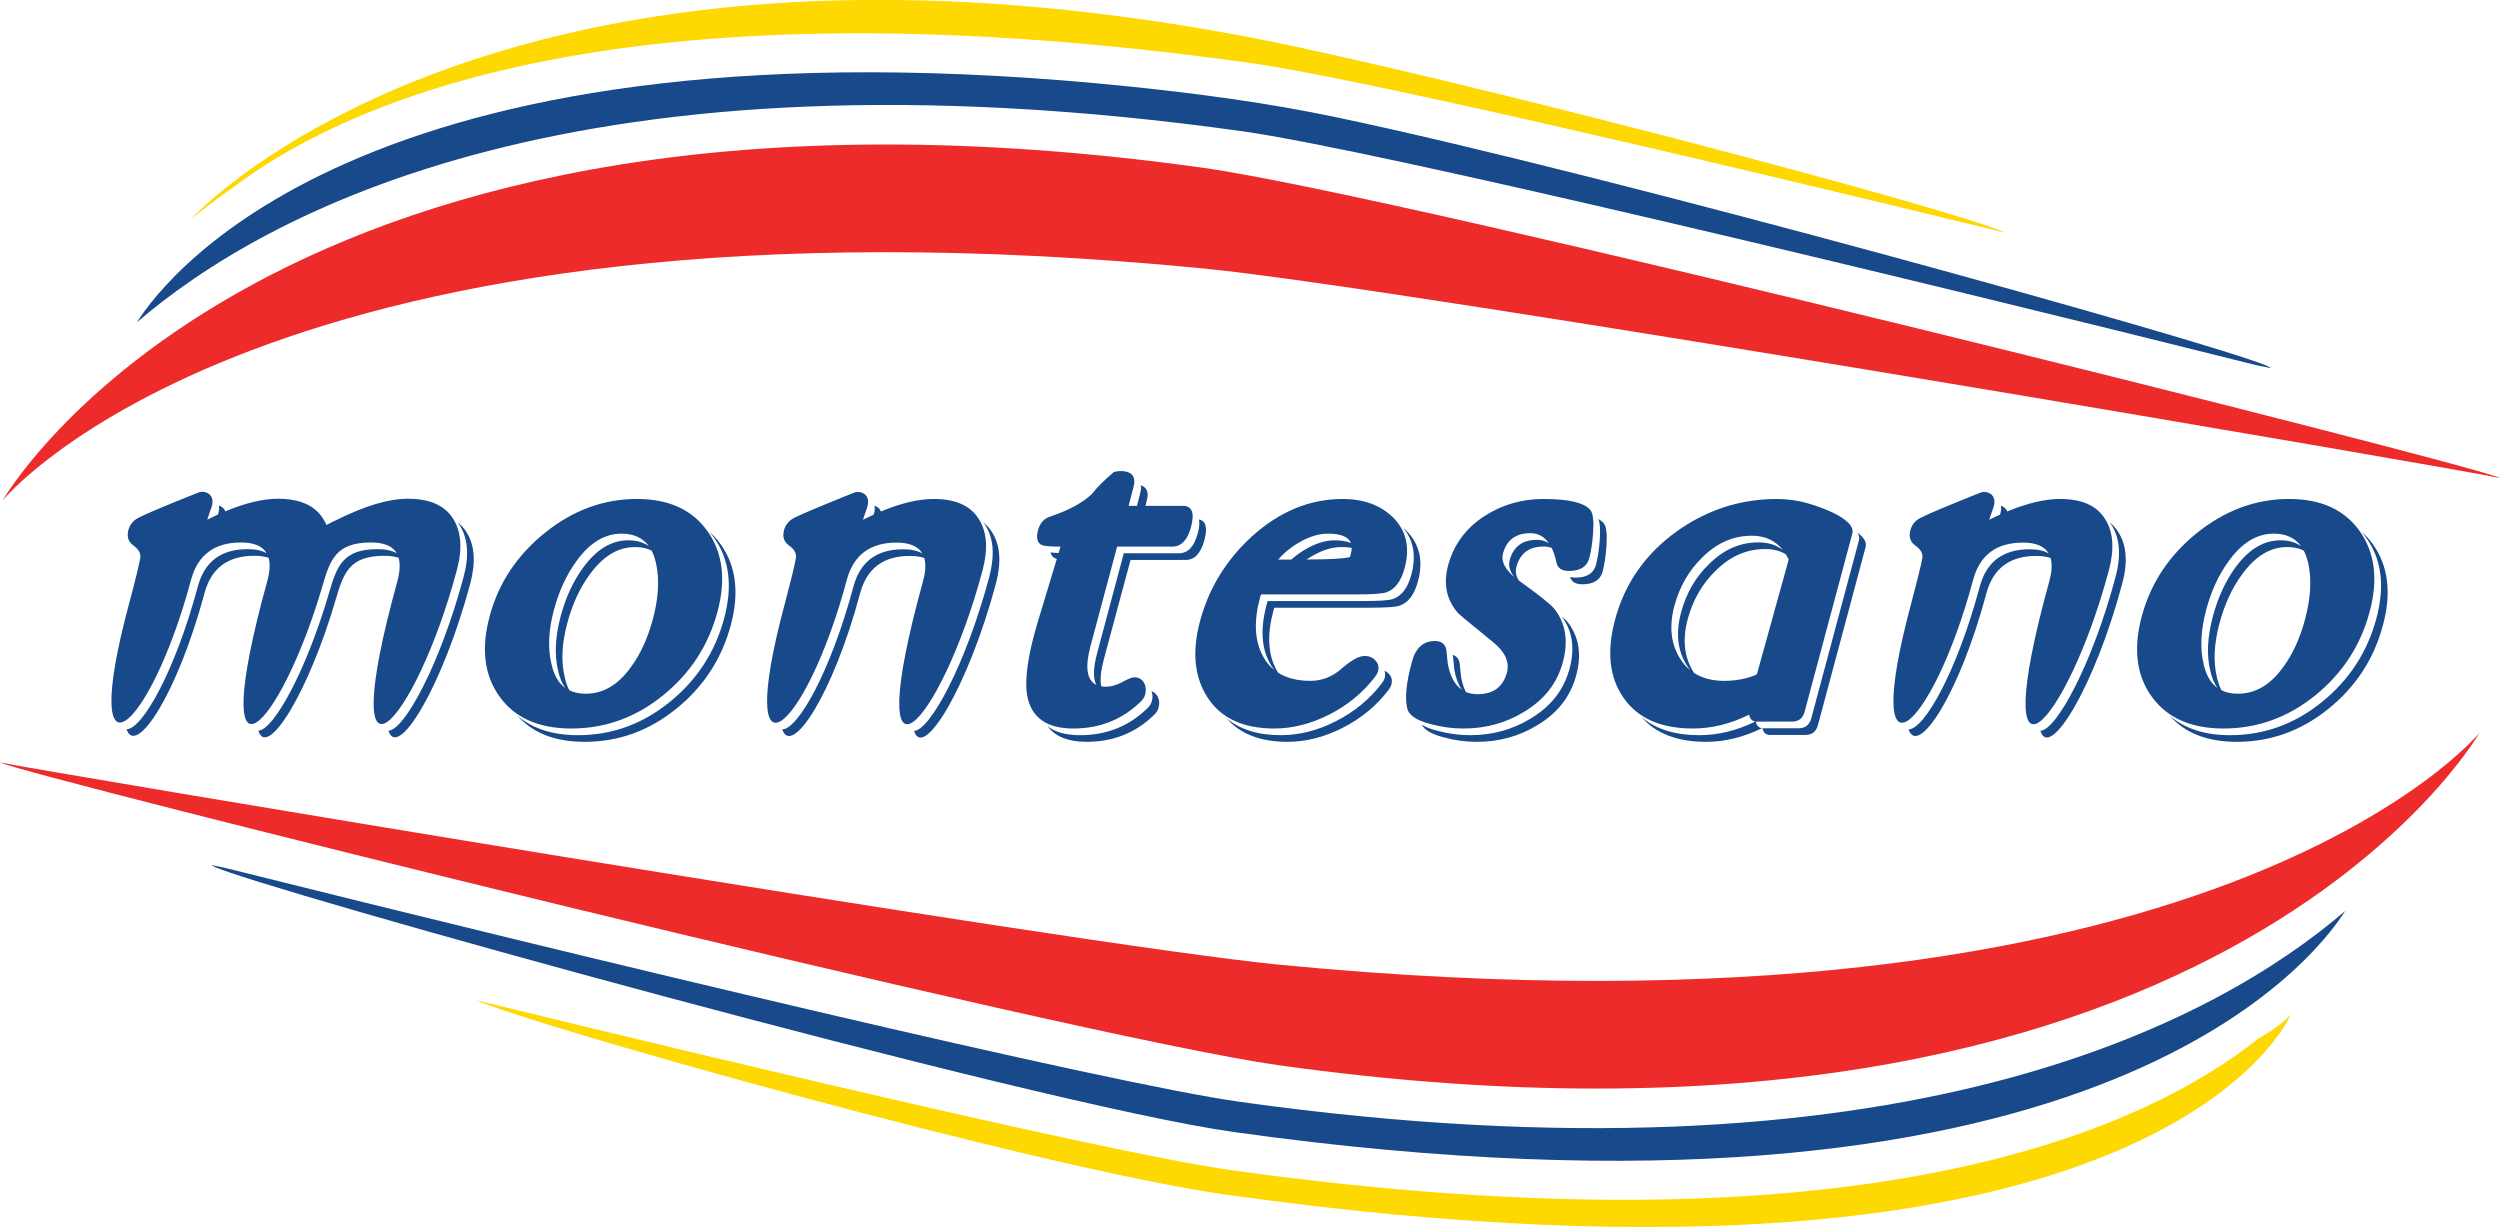 <?xml version="1.0" encoding="UTF-8"?>
<svg xmlns="http://www.w3.org/2000/svg" xmlns:xlink="http://www.w3.org/1999/xlink" width="85.04pt" height="41.74pt" viewBox="0 0 85.04 41.74" version="1.1">
<defs>
<clipPath id="clip1">
  <path d="M 0 4 L 85.039 4 L 85.039 18 L 0 18 Z M 0 4 "/>
</clipPath>
<clipPath id="clip2">
  <path d="M 16 34 L 78 34 L 78 41.738 L 16 41.738 Z M 16 34 "/>
</clipPath>
</defs>
<g id="surface1">
<path style=" stroke:none;fill-rule:nonzero;fill:rgb(92.899%,16.899%,16.499%);fill-opacity:1;" d="M 84.34 24.93 C 84.34 24.93 75.352 40.695 43.488 36.234 C 39.988 35.742 29.246 33.254 19.312 30.848 C 9.484 28.461 0.449 26.156 0.016 25.941 C 0.008 25.938 0.008 25.938 0 25.934 C 0 25.934 0 25.934 0.004 25.934 C 0.008 25.934 0.012 25.938 0.016 25.938 C 0.93 26.141 36.531 32.133 43.488 32.812 C 75.352 35.922 84.34 24.93 84.34 24.93 "/>
<g clip-path="url(#clip1)" clip-rule="nonzero">
<path style=" stroke:none;fill-rule:nonzero;fill:rgb(92.899%,16.899%,16.499%);fill-opacity:1;" d="M 0.094 17.016 C 0.094 17.016 9.082 1.25 40.945 5.711 C 47.902 6.688 84.039 15.781 85.027 16.254 C 85.031 16.254 85.035 16.258 85.035 16.258 C 85.043 16.262 85.039 16.262 85.035 16.262 C 85.031 16.262 85.031 16.262 85.027 16.258 C 84.047 16.023 47.902 9.812 40.945 9.133 C 9.082 6.023 0.094 17.016 0.094 17.016 "/>
</g>
<path style=" stroke:none;fill-rule:nonzero;fill:rgb(9.399%,28.6%,54.099%);fill-opacity:1;" d="M 79.777 30.984 C 78.652 32.758 71.012 42.574 41.977 38.508 C 35.211 37.562 8.531 30.137 7.262 29.469 C 7.254 29.465 7.207 29.441 7.207 29.426 C 7.207 29.426 7.211 29.426 7.227 29.43 C 7.234 29.434 7.25 29.438 7.27 29.441 C 7.336 29.457 7.465 29.48 7.648 29.52 C 19.82 32.562 37.637 36.844 42.176 37.48 C 64.723 40.637 75.438 34.715 79.777 30.984 "/>
<g clip-path="url(#clip2)" clip-rule="nonzero">
<path style=" stroke:none;fill-rule:nonzero;fill:rgb(99.599%,84.698%,0.4%);fill-opacity:1;" d="M 77.93 34.496 C 77.93 34.496 73.621 45.105 41.758 40.645 C 35.43 39.758 18.25 34.93 16.219 34.031 C 16.219 34.031 16.219 34.027 16.219 34.027 C 26.867 36.629 38.348 39.309 41.863 39.801 C 63.312 42.801 72.871 38.473 76.832 35.32 C 77.676 34.844 77.93 34.496 77.93 34.496 "/>
</g>
<path style=" stroke:none;fill-rule:nonzero;fill:rgb(9.399%,28.6%,54.099%);fill-opacity:1;" d="M 4.656 10.965 C 5.73 9.27 12.711 0.293 38.441 2.945 C 40.793 3.188 43.121 3.5 45.434 3.984 C 54.699 5.926 75.137 11.621 77.078 12.43 C 77.117 12.449 77.152 12.461 77.172 12.477 C 77.195 12.488 77.215 12.496 77.219 12.504 C 77.219 12.508 77.223 12.508 77.223 12.508 C 77.223 12.512 77.223 12.512 77.223 12.516 C 77.219 12.52 77.215 12.52 77.211 12.52 C 77.203 12.516 77.184 12.512 77.164 12.508 C 77.145 12.5 77.117 12.496 77.086 12.488 C 77.016 12.473 76.914 12.453 76.785 12.43 C 64.609 9.383 46.797 5.102 42.258 4.465 C 19.711 1.309 8.996 7.23 4.656 10.965 "/>
<path style=" stroke:none;fill-rule:nonzero;fill:rgb(99.599%,84.698%,0.4%);fill-opacity:1;" d="M 6.5 7.449 C 6.5 7.449 6.73 7.199 7.199 6.789 C 7.402 6.613 7.645 6.414 7.934 6.191 C 11.535 3.418 22.168 -2.664 42.676 1.301 C 48.949 2.516 66.184 7.016 68.215 7.914 C 68.215 7.918 68.219 7.918 68.219 7.918 C 57.562 5.32 46.086 2.641 42.57 2.148 C 21.84 -0.758 12.215 3.191 8.02 6.305 C 7.527 6.668 7.27 6.832 6.5 7.449 "/>
<path style=" stroke:none;fill-rule:nonzero;fill:rgb(9.399%,28.6%,54.099%);fill-opacity:1;" d="M 15.566 17.766 C 15.68 17.855 15.777 17.961 15.859 18.086 C 16.148 18.531 16.191 19.121 15.996 19.852 C 15.047 23.391 13.516 25.863 13.215 24.855 C 13.758 24.832 14.969 22.605 15.77 19.625 C 15.965 18.895 15.918 18.305 15.633 17.859 C 15.613 17.828 15.59 17.793 15.566 17.766 M 81.059 21.262 C 80.754 22.41 80.137 23.359 79.207 24.109 C 78.281 24.859 77.238 25.234 76.09 25.234 C 75.086 25.234 74.324 24.938 73.801 24.34 C 74.309 24.785 74.996 25.008 75.863 25.008 C 77.012 25.008 78.051 24.633 78.98 23.883 C 79.906 23.133 80.527 22.184 80.836 21.035 C 81.129 19.941 81.016 19.027 80.492 18.297 C 80.441 18.219 80.383 18.148 80.324 18.082 C 80.469 18.207 80.602 18.355 80.723 18.523 C 81.238 19.254 81.355 20.168 81.059 21.262 M 77.797 18.609 C 77.223 18.609 76.715 18.918 76.266 19.539 C 75.926 20 75.672 20.551 75.5 21.195 C 75.312 21.895 75.281 22.508 75.41 23.039 C 75.449 23.207 75.5 23.355 75.566 23.48 C 75.723 23.559 75.91 23.598 76.121 23.598 C 76.711 23.598 77.219 23.305 77.645 22.719 C 77.977 22.281 78.23 21.73 78.406 21.078 C 78.598 20.359 78.637 19.727 78.523 19.184 C 78.484 19.012 78.434 18.855 78.363 18.727 C 78.207 18.648 78.016 18.609 77.797 18.609 M 75.43 23.402 C 75.32 23.246 75.234 23.051 75.184 22.809 C 75.055 22.281 75.086 21.668 75.273 20.969 C 75.445 20.324 75.699 19.773 76.035 19.309 C 76.484 18.691 76.996 18.379 77.574 18.379 C 77.855 18.379 78.09 18.445 78.277 18.582 C 78.07 18.297 77.758 18.152 77.344 18.152 C 76.77 18.152 76.258 18.465 75.812 19.086 C 75.473 19.547 75.219 20.098 75.047 20.742 C 74.859 21.438 74.832 22.055 74.957 22.582 C 75.039 22.961 75.195 23.234 75.43 23.402 M 71.758 17.77 C 71.875 17.859 71.973 17.965 72.051 18.094 C 72.34 18.535 72.387 19.125 72.188 19.859 C 71.242 23.395 69.707 25.871 69.406 24.859 C 69.949 24.836 71.164 22.609 71.961 19.633 C 72.156 18.898 72.113 18.309 71.828 17.863 C 71.805 17.832 71.781 17.801 71.758 17.77 M 69.754 18.98 C 69.617 18.934 69.457 18.91 69.266 18.91 C 68.363 18.91 67.797 19.336 67.57 20.18 C 66.637 23.664 65.23 25.754 64.922 24.809 C 65.441 24.82 66.559 22.879 67.344 19.953 C 67.57 19.109 68.137 18.684 69.035 18.684 C 69.312 18.684 69.531 18.73 69.688 18.828 C 69.547 18.582 69.254 18.457 68.809 18.457 C 67.906 18.457 67.344 18.883 67.117 19.727 C 65.723 24.934 63.266 27.027 65.008 20.539 C 65.211 19.773 65.34 19.254 65.391 18.98 C 65.41 18.824 65.332 18.684 65.156 18.559 C 64.98 18.438 64.922 18.262 64.984 18.035 C 65.035 17.844 65.152 17.703 65.336 17.613 C 65.566 17.492 66.246 17.203 67.375 16.754 C 67.531 16.695 67.766 16.77 67.82 16.938 C 67.879 17.117 67.809 17.262 67.758 17.406 C 67.734 17.477 67.703 17.566 67.664 17.68 C 67.789 17.617 67.91 17.562 68.031 17.508 C 68.062 17.414 68.086 17.316 68.059 17.203 C 68.156 17.23 68.242 17.297 68.277 17.395 C 68.277 17.395 68.277 17.398 68.277 17.398 C 68.965 17.113 69.562 16.973 70.07 16.973 C 70.805 16.973 71.312 17.191 71.598 17.641 C 71.887 18.082 71.93 18.672 71.734 19.406 C 70.301 24.754 67.531 27.676 69.703 19.793 C 69.797 19.461 69.812 19.188 69.754 18.98 M 59.938 24.77 C 59.305 25.078 58.672 25.234 58.031 25.234 C 57.055 25.234 56.324 24.953 55.832 24.387 C 56.312 24.801 56.969 25.008 57.805 25.008 C 58.445 25.008 59.078 24.852 59.711 24.543 C 59.594 24.527 59.523 24.449 59.5 24.309 C 58.863 24.625 58.223 24.781 57.582 24.781 C 56.496 24.781 55.715 24.434 55.23 23.742 C 54.742 23.047 54.648 22.16 54.938 21.078 C 55.27 19.84 55.973 18.836 57.043 18.07 C 57.938 17.434 58.914 17.074 59.973 16.992 C 60.434 16.953 60.863 16.977 61.281 17.066 C 61.637 17.141 63.156 17.605 63.008 18.152 L 61.387 24.207 C 61.328 24.434 61.184 24.547 60.957 24.547 L 59.758 24.547 C 59.746 24.547 59.734 24.543 59.727 24.543 C 59.75 24.68 59.82 24.754 59.938 24.77 M 63.184 18.117 C 63.383 18.266 63.508 18.434 63.461 18.609 L 61.84 24.66 C 61.781 24.887 61.637 25 61.41 25 L 60.211 25 C 60.066 25 59.98 24.922 59.953 24.77 C 59.965 24.773 59.973 24.773 59.984 24.773 L 61.184 24.773 C 61.406 24.773 61.551 24.66 61.613 24.434 L 63.234 18.379 C 63.258 18.289 63.238 18.203 63.184 18.117 M 60.742 18.852 C 60.543 18.734 60.312 18.676 60.043 18.676 C 59.414 18.676 58.852 18.922 58.355 19.418 C 57.902 19.859 57.586 20.406 57.41 21.059 C 57.223 21.758 57.289 22.359 57.605 22.859 C 57.609 22.871 57.617 22.879 57.625 22.891 C 57.902 23.07 58.246 23.16 58.656 23.16 C 59.031 23.16 59.465 23.086 59.762 22.938 L 60.844 19.035 C 60.812 18.969 60.781 18.906 60.742 18.852 M 57.496 22.797 C 57.453 22.746 57.414 22.691 57.379 22.633 C 57.062 22.133 56.996 21.531 57.184 20.832 C 57.359 20.18 57.672 19.633 58.133 19.191 C 58.625 18.695 59.188 18.449 59.816 18.449 C 60.145 18.449 60.418 18.535 60.645 18.711 C 60.391 18.383 60.035 18.223 59.59 18.223 C 58.961 18.223 58.398 18.469 57.902 18.965 C 57.449 19.406 57.133 19.953 56.957 20.605 C 56.77 21.305 56.836 21.906 57.152 22.406 C 57.246 22.559 57.363 22.691 57.496 22.797 M 54.516 19.438 C 54.438 19.73 54.207 19.875 53.824 19.875 C 53.594 19.875 53.457 19.793 53.41 19.625 C 53.465 19.641 53.523 19.648 53.594 19.648 C 53.977 19.648 54.211 19.504 54.289 19.211 C 54.352 18.973 54.395 18.684 54.418 18.348 C 54.441 18.02 54.426 17.789 54.371 17.656 C 54.453 17.703 54.516 17.754 54.562 17.812 C 54.645 17.926 54.672 18.18 54.645 18.574 C 54.621 18.91 54.578 19.199 54.516 19.438 M 52.781 18.637 C 52.695 18.605 52.605 18.59 52.512 18.59 C 52.016 18.59 51.703 18.82 51.582 19.285 C 51.539 19.434 51.566 19.59 51.664 19.746 C 52.324 20.219 52.727 20.539 52.871 20.707 C 53.258 21.203 53.355 21.805 53.164 22.516 C 52.973 23.238 52.527 23.809 51.828 24.223 C 51.211 24.598 50.527 24.781 49.785 24.781 C 49.402 24.781 49.027 24.73 48.66 24.629 C 48.172 24.504 47.906 24.32 47.863 24.07 C 47.785 23.723 47.84 23.203 48.027 22.516 C 48.152 22.043 48.41 21.805 48.809 21.805 C 49.031 21.805 49.164 21.906 49.199 22.109 C 49.207 22.211 49.223 22.363 49.246 22.566 C 49.324 23 49.484 23.297 49.727 23.461 C 49.609 23.297 49.523 23.074 49.473 22.793 C 49.449 22.59 49.434 22.438 49.426 22.336 C 49.422 22.316 49.418 22.297 49.41 22.277 C 49.547 22.316 49.625 22.41 49.652 22.562 C 49.66 22.664 49.676 22.816 49.699 23.02 C 49.734 23.223 49.789 23.395 49.863 23.539 C 49.98 23.59 50.117 23.613 50.266 23.613 C 50.797 23.613 51.129 23.367 51.262 22.871 C 51.355 22.512 51.191 22.16 50.766 21.824 C 50.004 21.203 49.617 20.883 49.602 20.859 C 49.203 20.41 49.09 19.867 49.258 19.234 C 49.449 18.527 49.863 17.961 50.508 17.547 C 51.105 17.164 51.773 16.973 52.504 16.973 C 53.371 16.973 53.906 17.102 54.105 17.359 C 54.191 17.473 54.219 17.727 54.191 18.121 C 54.168 18.457 54.125 18.746 54.062 18.98 C 53.984 19.277 53.754 19.422 53.367 19.422 C 53.133 19.422 52.992 19.332 52.949 19.152 C 52.906 18.949 52.852 18.777 52.781 18.637 M 51.516 19.633 C 51.355 19.434 51.305 19.242 51.352 19.059 C 51.477 18.594 51.785 18.363 52.281 18.363 C 52.434 18.363 52.57 18.402 52.688 18.48 C 52.527 18.25 52.32 18.137 52.055 18.137 C 51.559 18.137 51.25 18.367 51.125 18.832 C 51.055 19.09 51.188 19.355 51.516 19.633 M 53.125 20.969 C 53.215 21.047 53.281 21.109 53.324 21.16 C 53.711 21.656 53.809 22.262 53.617 22.969 C 53.426 23.691 52.98 24.262 52.281 24.676 C 51.664 25.051 50.98 25.234 50.238 25.234 C 49.855 25.234 49.48 25.184 49.113 25.082 C 48.711 24.98 48.461 24.836 48.359 24.648 C 48.488 24.73 48.664 24.801 48.887 24.855 C 49.254 24.957 49.629 25.008 50.012 25.008 C 50.758 25.008 51.438 24.824 52.055 24.449 C 52.754 24.035 53.199 23.465 53.391 22.742 C 53.578 22.047 53.488 21.457 53.125 20.969 M 43.344 20.672 L 43.312 20.789 C 43.098 21.59 43.133 22.25 43.41 22.766 C 43.434 22.809 43.457 22.848 43.48 22.887 C 43.77 23.066 44.133 23.16 44.574 23.16 C 44.969 23.16 45.328 23.02 45.648 22.734 C 45.973 22.453 46.23 22.312 46.422 22.312 C 46.57 22.312 46.691 22.363 46.785 22.465 C 46.883 22.566 46.914 22.691 46.875 22.836 C 46.859 22.895 46.824 22.957 46.773 23.023 C 46.359 23.566 45.836 23.992 45.211 24.309 C 44.586 24.625 43.965 24.781 43.344 24.781 C 42.293 24.781 41.543 24.434 41.086 23.742 C 40.629 23.047 40.539 22.18 40.82 21.129 C 41.121 20.004 41.715 19.039 42.594 18.238 C 43.531 17.395 44.559 16.973 45.672 16.973 C 46.383 16.973 46.953 17.18 47.383 17.598 C 47.836 18.047 47.969 18.621 47.781 19.32 C 47.66 19.773 47.453 20.047 47.156 20.148 C 47.031 20.195 46.691 20.219 46.141 20.219 L 42.895 20.219 L 42.859 20.336 C 42.645 21.137 42.676 21.793 42.957 22.312 C 43.059 22.508 43.191 22.668 43.348 22.793 C 43.285 22.715 43.23 22.633 43.184 22.539 C 42.906 22.023 42.871 21.363 43.086 20.562 L 43.121 20.445 L 46.367 20.445 C 46.918 20.445 47.258 20.422 47.383 20.375 C 47.68 20.273 47.887 20 48.008 19.547 C 48.18 18.91 48.086 18.379 47.727 17.949 C 47.762 17.98 47.801 18.016 47.836 18.051 C 48.289 18.5 48.422 19.074 48.234 19.773 C 48.113 20.227 47.906 20.5 47.609 20.602 C 47.484 20.648 47.145 20.672 46.594 20.672 Z M 47.094 22.812 C 47.148 22.836 47.195 22.871 47.242 22.918 C 47.34 23.02 47.367 23.145 47.328 23.293 C 47.312 23.348 47.277 23.41 47.227 23.477 C 46.812 24.02 46.289 24.445 45.664 24.762 C 45.039 25.078 44.418 25.234 43.797 25.234 C 42.871 25.234 42.18 24.965 41.715 24.426 C 42.168 24.812 42.785 25.008 43.57 25.008 C 44.191 25.008 44.812 24.852 45.438 24.535 C 46.062 24.219 46.586 23.789 47 23.25 C 47.051 23.184 47.086 23.121 47.102 23.062 C 47.125 22.973 47.121 22.887 47.094 22.812 M 45.98 18.637 C 45.879 18.617 45.758 18.609 45.621 18.609 C 45.344 18.609 45.043 18.691 44.727 18.863 C 44.629 18.914 44.531 18.973 44.441 19.031 C 45.215 19.031 45.707 19.004 45.922 18.949 L 45.938 18.883 C 45.965 18.793 45.98 18.711 45.98 18.637 M 43.926 19.035 C 44.094 18.883 44.285 18.75 44.5 18.633 C 44.816 18.465 45.113 18.379 45.398 18.379 C 45.637 18.379 45.82 18.414 45.953 18.473 C 45.871 18.262 45.609 18.152 45.168 18.152 C 44.887 18.152 44.59 18.238 44.273 18.406 C 43.957 18.578 43.691 18.785 43.48 19.035 Z M 40.785 17.668 C 41.02 17.719 41.082 17.949 40.969 18.371 C 40.848 18.82 40.637 19.047 40.332 19.047 L 38.457 19.047 L 37.547 22.43 C 37.445 22.816 37.414 23.125 37.461 23.348 C 37.512 23.355 37.562 23.359 37.621 23.359 C 37.789 23.359 37.973 23.309 38.172 23.203 C 38.367 23.094 38.508 23.039 38.586 23.039 C 38.73 23.039 38.84 23.098 38.91 23.219 C 38.98 23.336 38.992 23.469 38.957 23.613 C 38.93 23.715 38.871 23.809 38.781 23.887 C 38.156 24.484 37.402 24.781 36.512 24.781 C 35.609 24.781 35.09 24.414 34.945 23.684 C 34.844 23.141 34.957 22.312 35.289 21.195 L 35.949 19.012 C 35.926 19.008 35.91 19 35.898 18.996 C 35.809 18.957 35.754 18.887 35.738 18.789 C 35.797 18.801 35.887 18.809 36.008 18.812 L 36.074 18.594 C 35.723 18.594 35.516 18.574 35.445 18.543 C 35.285 18.473 35.238 18.305 35.309 18.035 C 35.375 17.797 35.504 17.648 35.703 17.578 C 36.348 17.363 36.828 17.105 37.145 16.801 C 37.32 16.574 37.566 16.328 37.887 16.059 C 37.961 16.035 38.035 16.023 38.113 16.023 C 38.441 16.023 38.598 16.152 38.586 16.414 C 38.59 16.445 38.523 16.711 38.391 17.207 L 38.676 17.207 C 38.77 16.855 38.812 16.668 38.812 16.641 C 38.816 16.59 38.812 16.547 38.801 16.508 C 38.969 16.559 39.047 16.68 39.039 16.867 C 39.039 16.887 39.016 17 38.965 17.207 L 40.234 17.207 C 40.547 17.207 40.641 17.445 40.516 17.918 C 40.395 18.367 40.184 18.594 39.879 18.594 L 38 18.594 L 37.094 21.977 C 36.902 22.699 36.969 23.141 37.293 23.297 C 37.176 23.066 37.188 22.703 37.324 22.203 L 38.227 18.82 L 40.105 18.82 C 40.41 18.82 40.621 18.594 40.742 18.145 C 40.797 17.945 40.809 17.785 40.785 17.668 M 39.168 23.512 C 39.25 23.539 39.316 23.59 39.363 23.672 C 39.434 23.789 39.449 23.922 39.41 24.07 C 39.383 24.172 39.324 24.262 39.234 24.34 C 38.613 24.938 37.855 25.234 36.965 25.234 C 36.344 25.234 35.902 25.062 35.641 24.711 C 35.906 24.91 36.273 25.008 36.738 25.008 C 37.629 25.008 38.387 24.711 39.008 24.113 C 39.098 24.035 39.156 23.941 39.184 23.844 C 39.215 23.723 39.211 23.613 39.168 23.512 M 33.445 17.77 C 33.562 17.859 33.66 17.965 33.738 18.094 C 34.027 18.539 34.07 19.125 33.875 19.859 C 32.926 23.395 31.395 25.871 31.094 24.863 C 31.637 24.836 32.852 22.613 33.648 19.633 C 33.844 18.898 33.801 18.309 33.516 17.863 C 33.492 17.832 33.469 17.801 33.445 17.77 M 31.441 18.98 C 31.305 18.934 31.141 18.91 30.949 18.91 C 30.047 18.91 29.484 19.336 29.258 20.18 C 28.324 23.664 26.918 25.754 26.609 24.809 C 27.129 24.82 28.246 22.879 29.031 19.953 C 29.258 19.109 29.82 18.684 30.723 18.684 C 31 18.684 31.215 18.734 31.375 18.828 C 31.234 18.582 30.941 18.457 30.496 18.457 C 29.594 18.457 29.031 18.883 28.805 19.727 C 27.41 24.934 24.953 27.027 26.695 20.539 C 26.898 19.773 27.027 19.254 27.074 18.98 C 27.098 18.824 27.02 18.684 26.844 18.559 C 26.668 18.438 26.609 18.262 26.668 18.035 C 26.723 17.844 26.84 17.703 27.02 17.613 C 27.254 17.492 27.934 17.207 29.062 16.754 C 29.219 16.695 29.453 16.77 29.508 16.938 C 29.566 17.117 29.496 17.262 29.445 17.41 C 29.422 17.477 29.391 17.566 29.352 17.68 C 29.477 17.617 29.598 17.562 29.715 17.508 C 29.75 17.414 29.773 17.316 29.746 17.203 C 29.844 17.23 29.93 17.297 29.961 17.395 C 29.965 17.395 29.965 17.398 29.965 17.398 C 30.652 17.113 31.25 16.973 31.758 16.973 C 32.488 16.973 33 17.191 33.285 17.641 C 33.574 18.082 33.617 18.672 33.422 19.406 C 31.988 24.754 29.219 27.676 31.391 19.793 C 31.484 19.461 31.5 19.188 31.441 18.98 M 24.859 21.262 C 24.551 22.41 23.934 23.359 23.004 24.109 C 22.078 24.859 21.039 25.234 19.891 25.234 C 18.887 25.234 18.121 24.938 17.598 24.34 C 18.105 24.785 18.797 25.008 19.66 25.008 C 20.812 25.008 21.852 24.633 22.777 23.883 C 23.707 23.133 24.324 22.184 24.633 21.035 C 24.926 19.941 24.812 19.027 24.293 18.297 C 24.238 18.219 24.184 18.148 24.121 18.082 C 24.27 18.207 24.402 18.355 24.52 18.523 C 25.039 19.254 25.152 20.168 24.859 21.262 M 21.598 18.609 C 21.023 18.609 20.512 18.918 20.062 19.539 C 19.723 20 19.469 20.551 19.297 21.195 C 19.109 21.895 19.082 22.508 19.211 23.039 C 19.246 23.207 19.297 23.355 19.367 23.48 C 19.523 23.559 19.711 23.598 19.922 23.598 C 20.508 23.598 21.016 23.305 21.441 22.719 C 21.773 22.281 22.027 21.73 22.203 21.078 C 22.398 20.359 22.438 19.727 22.32 19.184 C 22.285 19.012 22.23 18.855 22.164 18.727 C 22.004 18.648 21.812 18.609 21.598 18.609 M 19.23 23.402 C 19.117 23.246 19.035 23.051 18.984 22.809 C 18.855 22.281 18.887 21.668 19.07 20.969 C 19.242 20.324 19.496 19.773 19.836 19.309 C 20.285 18.691 20.797 18.379 21.371 18.379 C 21.652 18.379 21.887 18.445 22.074 18.582 C 21.867 18.297 21.559 18.152 21.145 18.152 C 20.57 18.152 20.055 18.465 19.609 19.086 C 19.273 19.547 19.016 20.098 18.844 20.742 C 18.656 21.438 18.629 22.055 18.758 22.582 C 18.84 22.961 18.996 23.234 19.23 23.402 M 7.051 17.676 C 7.176 17.613 7.297 17.555 7.414 17.5 C 7.445 17.406 7.469 17.309 7.441 17.199 C 7.543 17.227 7.629 17.293 7.66 17.387 C 7.66 17.391 7.66 17.395 7.66 17.395 C 8.348 17.109 8.945 16.965 9.457 16.965 C 10.188 16.965 10.699 17.188 10.984 17.633 C 11.031 17.703 11.07 17.781 11.105 17.859 C 11.223 17.793 11.344 17.734 11.473 17.676 C 12.422 17.203 13.223 16.965 13.879 16.965 C 14.609 16.965 15.121 17.188 15.406 17.633 C 15.691 18.078 15.738 18.668 15.539 19.398 C 14.109 24.746 11.34 27.668 13.512 19.789 C 13.602 19.453 13.621 19.184 13.559 18.973 C 13.426 18.93 13.262 18.906 13.07 18.906 C 11.906 18.906 11.691 19.473 11.434 20.348 C 10.484 23.613 9.074 25.816 8.789 24.855 C 9.301 24.832 10.414 22.848 11.207 20.121 C 11.465 19.242 11.676 18.68 12.844 18.68 C 13.117 18.68 13.336 18.727 13.496 18.82 C 13.355 18.574 13.062 18.453 12.617 18.453 C 11.453 18.453 11.234 19.016 10.98 19.895 C 9.52 24.918 6.98 27.422 9.086 19.789 C 9.18 19.453 9.195 19.184 9.137 18.973 C 9 18.93 8.84 18.906 8.648 18.906 C 7.746 18.906 7.184 19.328 6.957 20.176 C 6.02 23.656 4.613 25.746 4.305 24.805 C 4.828 24.812 5.945 22.871 6.73 19.949 C 6.957 19.102 7.52 18.68 8.422 18.68 C 8.695 18.68 8.914 18.727 9.07 18.82 C 8.93 18.574 8.637 18.453 8.195 18.453 C 7.293 18.453 6.73 18.875 6.5 19.719 C 5.105 24.926 2.652 27.02 4.391 20.531 C 4.598 19.766 4.723 19.246 4.773 18.977 C 4.793 18.82 4.715 18.68 4.539 18.555 C 4.363 18.43 4.309 18.254 4.367 18.031 C 4.418 17.84 4.535 17.699 4.719 17.609 C 4.949 17.484 5.633 17.199 6.758 16.75 C 6.918 16.688 7.148 16.762 7.207 16.934 C 7.266 17.113 7.195 17.254 7.141 17.402 C 7.117 17.473 7.086 17.562 7.051 17.676 M 24.406 20.809 C 24.098 21.957 23.48 22.906 22.551 23.656 C 21.625 24.406 20.586 24.781 19.438 24.781 C 18.332 24.781 17.516 24.422 16.996 23.699 C 16.473 22.977 16.359 22.066 16.656 20.961 C 16.957 19.836 17.586 18.887 18.539 18.121 C 19.496 17.355 20.535 16.973 21.664 16.973 C 22.746 16.973 23.547 17.336 24.066 18.07 C 24.586 18.801 24.699 19.715 24.406 20.809 M 80.605 20.809 C 80.301 21.957 79.68 22.906 78.754 23.656 C 77.824 24.406 76.785 24.781 75.637 24.781 C 74.531 24.781 73.719 24.422 73.195 23.699 C 72.672 22.977 72.559 22.066 72.855 20.961 C 73.16 19.836 73.785 18.887 74.742 18.121 C 75.699 17.355 76.738 16.973 77.863 16.973 C 78.949 16.973 79.75 17.336 80.27 18.07 C 80.785 18.801 80.902 19.715 80.605 20.809 "/>
</g>
</svg>
